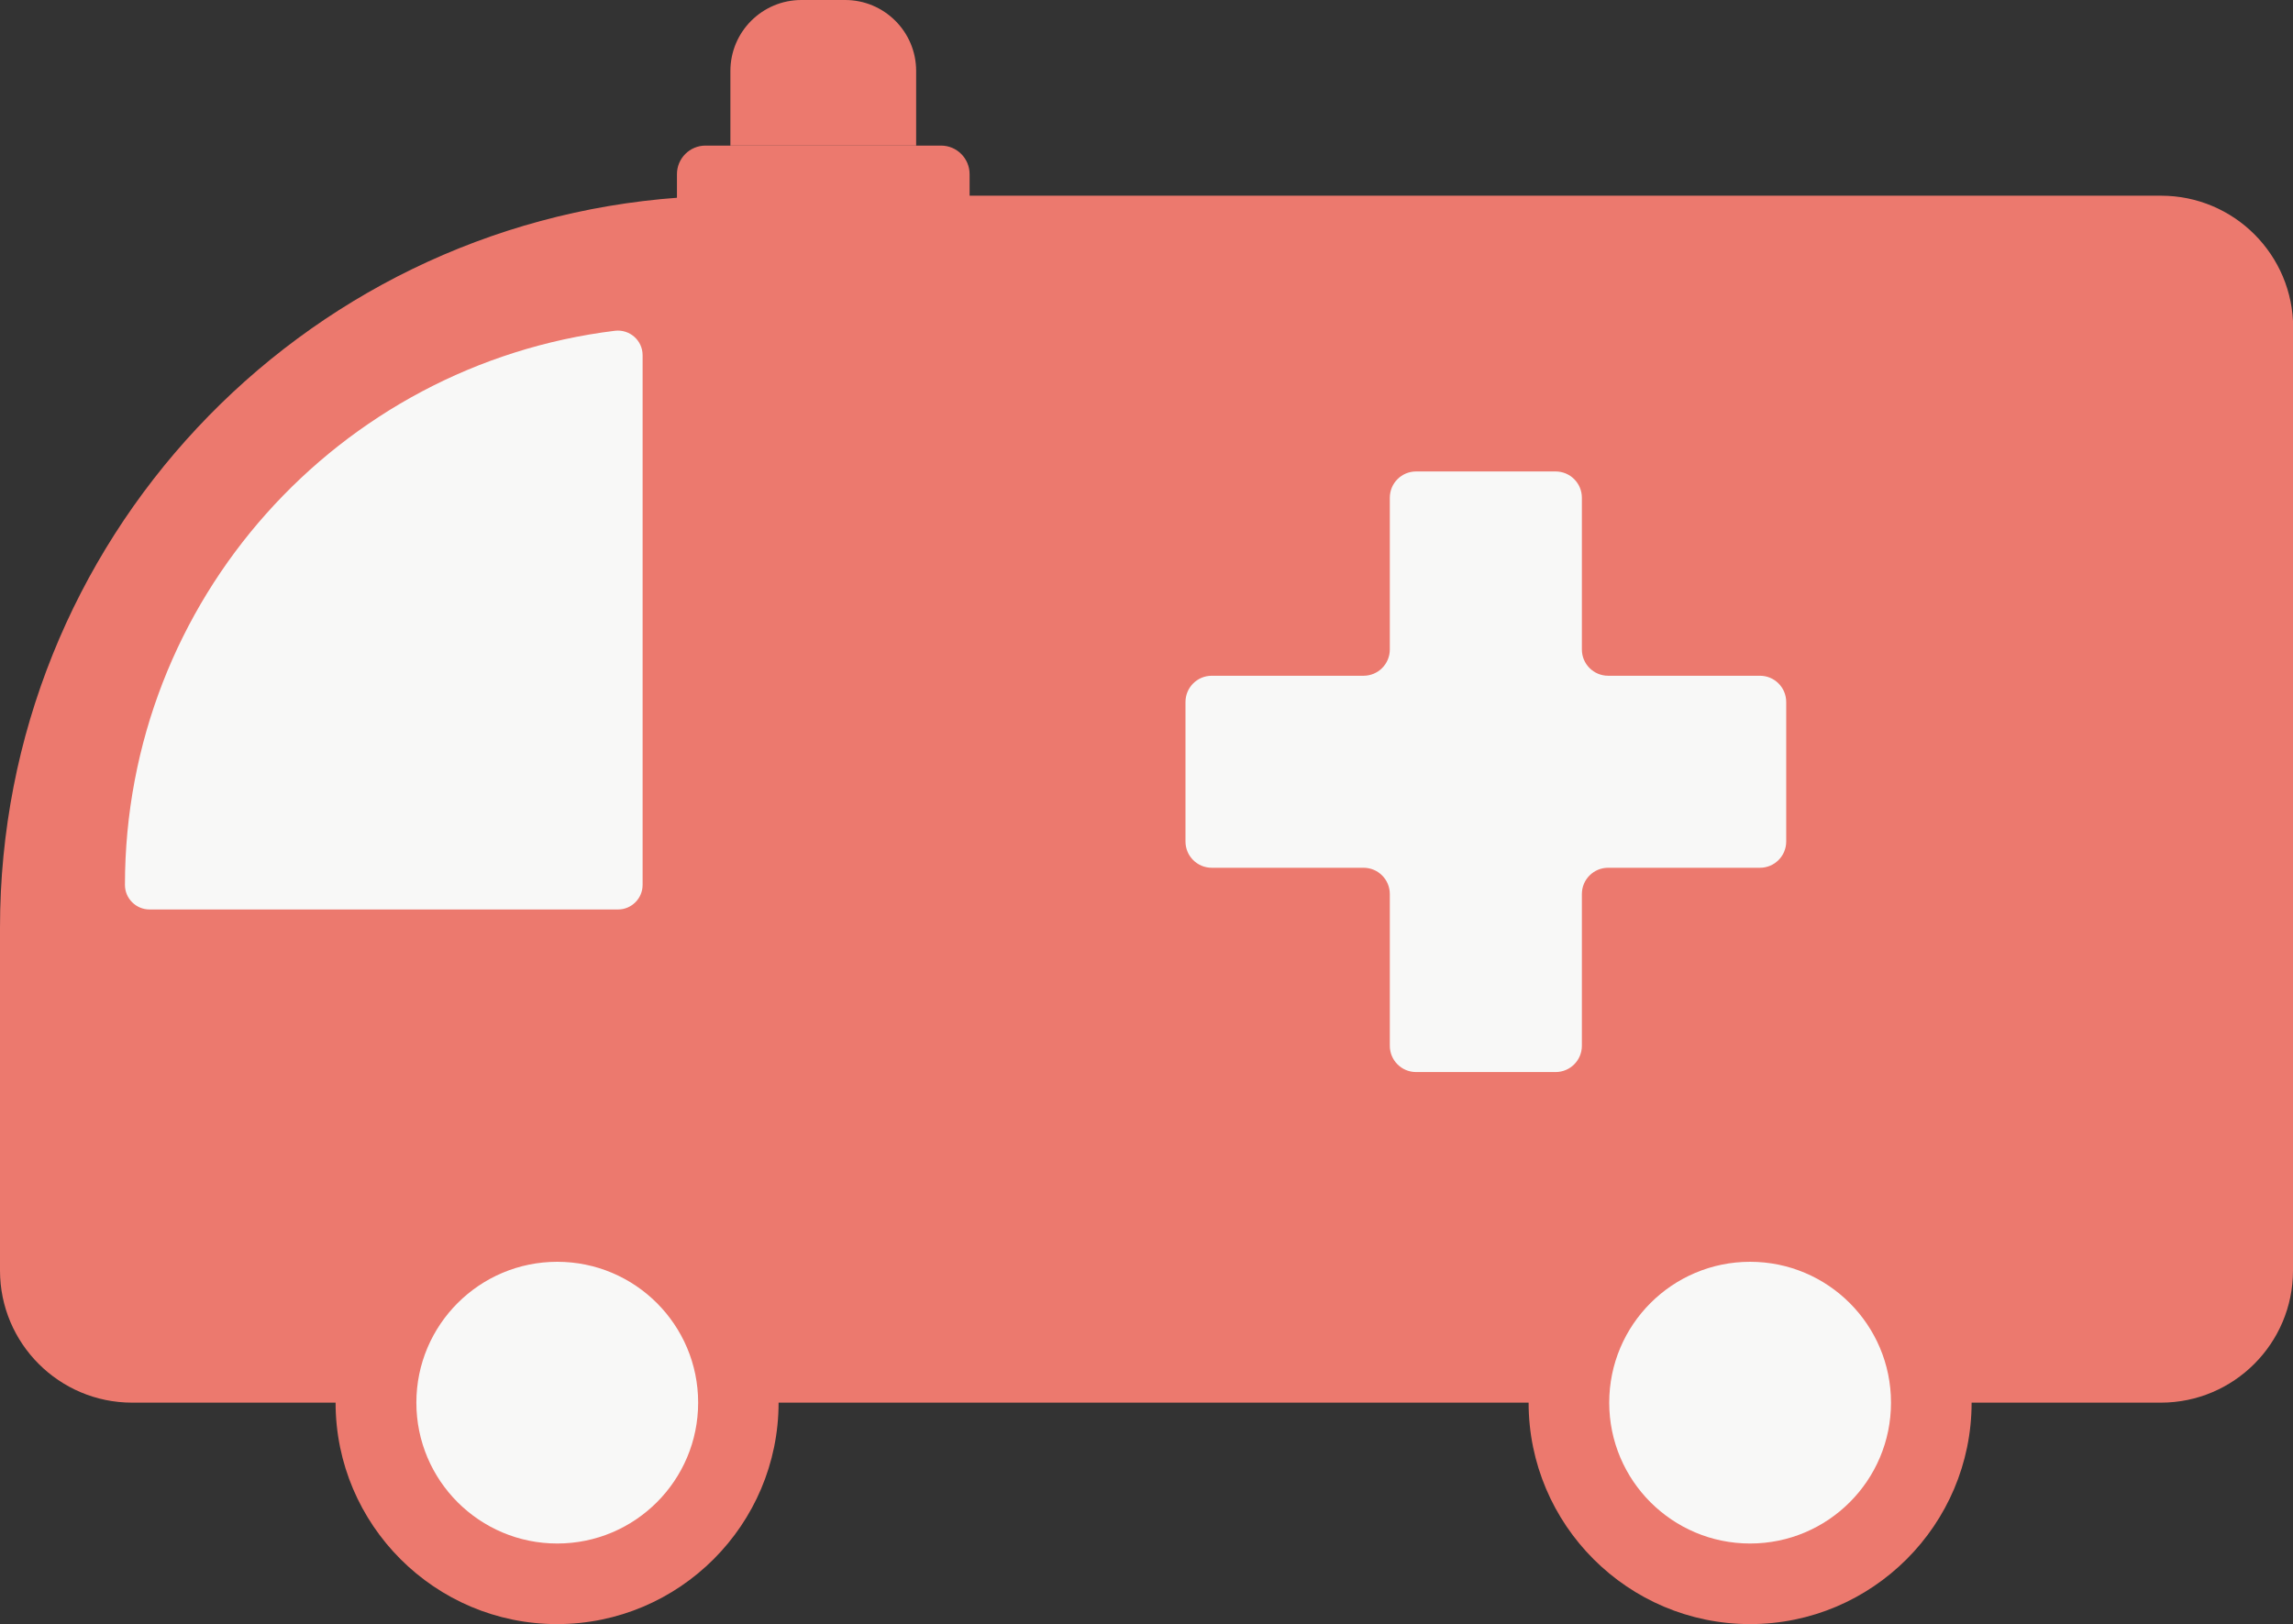 <?xml version="1.0" encoding="UTF-8"?><svg id="_レイヤー_2" xmlns="http://www.w3.org/2000/svg" viewBox="0 0 130.85 92.7"><rect x="0" y="0" width="130.85" height="92.7" fill="#333333" stroke="none"/><defs><style>.cls-1{fill:#f8f8f7;}.cls-1,.cls-2{stroke-width:0px;}.cls-2{fill:#ec796e;}</style></defs><g id="_レイヤー_1-2"><path class="cls-2" d="m45.73,0h2.5C50.46,0,52.28,1.81,52.28,4.05v4.26h-10.6v-4.26C41.68,1.81,43.5,0,45.73,0Z"/><path class="cls-2" d="m40.26,8.31h13.44c.9,0,1.63.73,1.63,1.63v3.27c0,.9-.73,1.63-1.63,1.63h-13.44c-.9,0-1.63-.73-1.63-1.63v-3.27c0-.9.73-1.63,1.63-1.63Z"/><path class="cls-2" d="m130.85,18.71v53.81c0,4.16-3.38,7.54-7.54,7.54H7.54c-4.16,0-7.54-3.38-7.54-7.54v-19.57C0,30.9,17.08,12.84,38.73,11.28c1.01-.07,2.03-.11,3.06-.11h81.53c4.17,0,7.54,3.38,7.54,7.54Z"/><path class="cls-1" d="m36.67,20.27v30.24c0,.77-.63,1.4-1.4,1.4H8.53c-.77,0-1.4-.63-1.4-1.4h0c0-16.28,12.2-29.7,27.96-31.63.84-.1,1.58.55,1.58,1.39Z"/><path class="cls-2" d="m31.79,92.7c-6.97,0-12.64-5.67-12.64-12.64s5.67-12.64,12.64-12.64,12.64,5.67,12.64,12.64-5.67,12.64-12.64,12.64Z"/><path class="cls-1" d="m39.84,80.06c0,4.44-3.6,8.04-8.04,8.04s-8.04-3.6-8.04-8.04,3.6-8.04,8.04-8.04,8.04,3.6,8.04,8.04Z"/><path class="cls-2" d="m99.87,92.7c-6.97,0-12.64-5.67-12.64-12.64s5.67-12.64,12.64-12.64,12.64,5.67,12.64,12.64-5.67,12.64-12.64,12.64Z"/><path class="cls-1" d="m107.91,80.06c0,4.44-3.6,8.04-8.04,8.04s-8.04-3.6-8.04-8.04,3.6-8.04,8.04-8.04,8.04,3.6,8.04,8.04Z"/><path class="cls-1" d="m100.43,38.57h-8.66c-.83,0-1.5-.67-1.5-1.5v-8.66c0-.83-.67-1.5-1.5-1.5h-7.96c-.83,0-1.5.67-1.5,1.5v8.66c0,.83-.67,1.5-1.5,1.5h-8.66c-.83,0-1.5.67-1.5,1.5v7.96c0,.83.67,1.5,1.5,1.5h8.66c.83,0,1.5.67,1.5,1.5v8.66c0,.83.67,1.5,1.5,1.5h7.96c.83,0,1.5-.67,1.5-1.5v-8.66c0-.83.67-1.5,1.5-1.5h8.66c.83,0,1.5-.67,1.5-1.5v-7.96c0-.83-.67-1.5-1.5-1.5Z"/></g></svg>